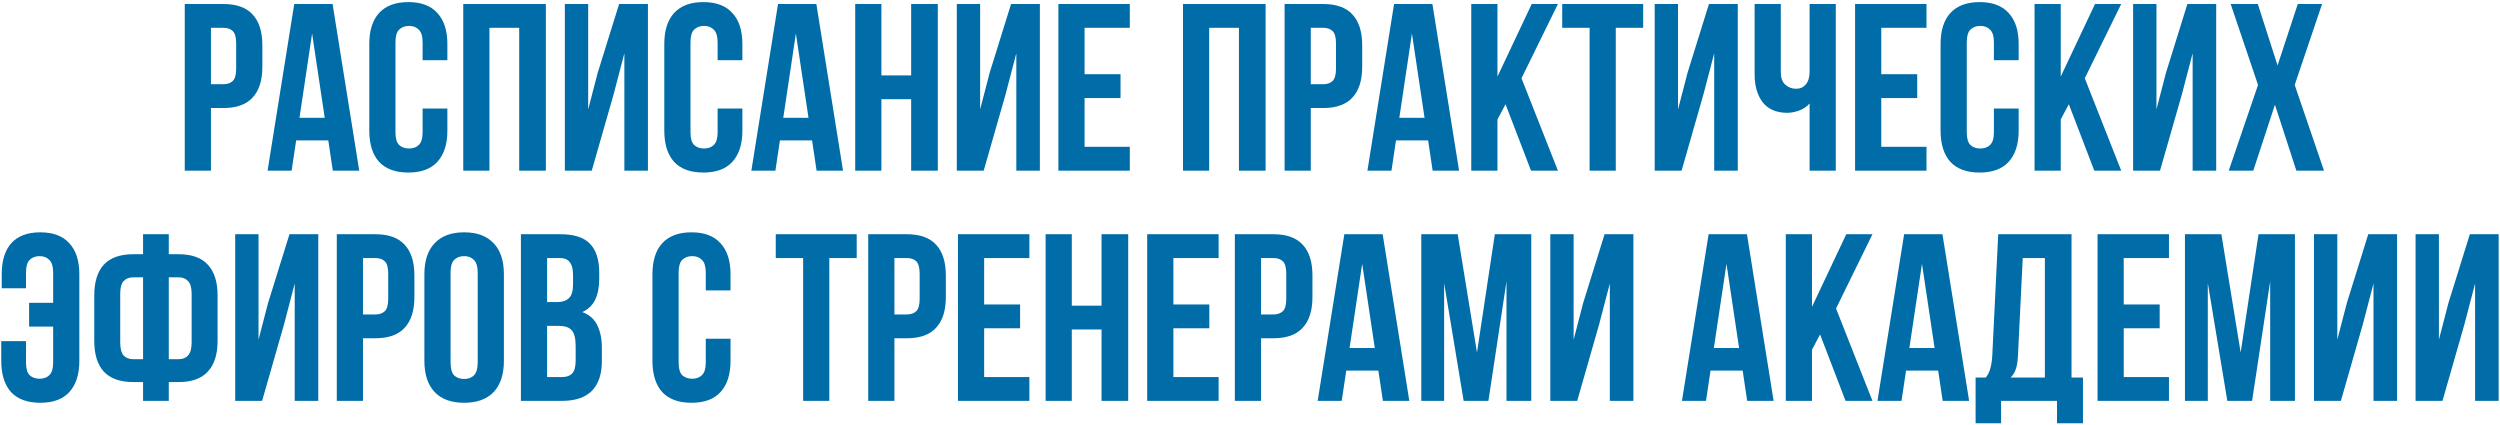 <?xml version="1.0" encoding="UTF-8"?> <svg xmlns="http://www.w3.org/2000/svg" width="923" height="157" viewBox="0 0 923 157" fill="none"><path d="M82.449 1.477C87.312 1.477 90.916 2.767 93.26 5.345C95.662 7.923 96.863 11.702 96.863 16.682V24.68C96.863 29.661 95.662 33.44 93.26 36.018C90.916 38.596 87.312 39.885 82.449 39.885H77.879V63H68.211V1.477H82.449ZM77.879 10.266V31.096H82.449C83.973 31.096 85.145 30.686 85.965 29.866C86.785 29.045 87.195 27.522 87.195 25.296V16.067C87.195 13.841 86.785 12.317 85.965 11.497C85.145 10.677 83.973 10.266 82.449 10.266H77.879ZM132.63 63H122.874L121.204 51.838H109.339L107.669 63H98.793L108.636 1.477H122.786L132.63 63ZM110.57 43.489H119.886L115.228 12.376L110.57 43.489ZM165.169 40.061V48.235C165.169 53.215 163.939 57.053 161.478 59.748C159.075 62.385 155.501 63.703 150.755 63.703C146.009 63.703 142.406 62.385 139.945 59.748C137.542 57.053 136.341 53.215 136.341 48.235V16.243C136.341 11.262 137.542 7.454 139.945 4.817C142.406 2.122 146.009 0.774 150.755 0.774C155.501 0.774 159.075 2.122 161.478 4.817C163.939 7.454 165.169 11.262 165.169 16.243V22.219H156.028V15.628C156.028 13.401 155.56 11.848 154.622 10.97C153.743 10.032 152.542 9.563 151.019 9.563C149.495 9.563 148.265 10.032 147.327 10.97C146.449 11.848 146.009 13.401 146.009 15.628V48.85C146.009 51.076 146.449 52.629 147.327 53.508C148.265 54.387 149.495 54.826 151.019 54.826C152.542 54.826 153.743 54.387 154.622 53.508C155.56 52.629 156.028 51.076 156.028 48.85V40.061H165.169ZM180.703 63H171.035V1.477H201.532V63H191.689V10.266H180.703V63ZM218.474 63H208.542V1.477H217.155V40.412L220.671 26.878L228.581 1.477H239.216V63H230.515V19.671L226.56 34.788L218.474 63ZM274.086 40.061V48.235C274.086 53.215 272.856 57.053 270.395 59.748C267.993 62.385 264.419 63.703 259.673 63.703C254.927 63.703 251.323 62.385 248.862 59.748C246.46 57.053 245.259 53.215 245.259 48.235V16.243C245.259 11.262 246.46 7.454 248.862 4.817C251.323 2.122 254.927 0.774 259.673 0.774C264.419 0.774 267.993 2.122 270.395 4.817C272.856 7.454 274.086 11.262 274.086 16.243V22.219H264.946V15.628C264.946 13.401 264.477 11.848 263.54 10.97C262.661 10.032 261.46 9.563 259.936 9.563C258.413 9.563 257.182 10.032 256.245 10.97C255.366 11.848 254.927 13.401 254.927 15.628V48.85C254.927 51.076 255.366 52.629 256.245 53.508C257.182 54.387 258.413 54.826 259.936 54.826C261.46 54.826 262.661 54.387 263.54 53.508C264.477 52.629 264.946 51.076 264.946 48.85V40.061H274.086ZM311.241 63H301.485L299.815 51.838H287.95L286.28 63H277.404L287.247 1.477H301.397L311.241 63ZM289.181 43.489H298.497L293.839 12.376L289.181 43.489ZM325.411 63H315.743V1.477H325.411V27.844H336.397V1.477H346.241V63H336.397V36.633H325.411V63ZM363.182 63H353.251V1.477H361.864V40.412L365.379 26.878L373.289 1.477H383.924V63H375.223V19.671L371.268 34.788L363.182 63ZM400.426 27.405H413.697V36.194H400.426V54.211H417.125V63H390.758V1.477H417.125V10.266H400.426V27.405ZM446.431 63H436.763V1.477H467.26V63H457.417V10.266H446.431V63ZM488.508 1.477C493.371 1.477 496.975 2.767 499.319 5.345C501.721 7.923 502.922 11.702 502.922 16.682V24.68C502.922 29.661 501.721 33.44 499.319 36.018C496.975 38.596 493.371 39.885 488.508 39.885H483.938V63H474.27V1.477H488.508ZM483.938 10.266V31.096H488.508C490.032 31.096 491.204 30.686 492.024 29.866C492.844 29.045 493.254 27.522 493.254 25.296V16.067C493.254 13.841 492.844 12.317 492.024 11.497C491.204 10.677 490.032 10.266 488.508 10.266H483.938ZM538.689 63H528.933L527.263 51.838H515.398L513.728 63H504.852L514.695 1.477H528.845L538.689 63ZM516.629 43.489H525.945L521.287 12.376L516.629 43.489ZM555.847 38.479L552.859 44.104V63H543.191V1.477H552.859V28.284L565.515 1.477H575.183L561.736 28.899L575.183 63H565.251L555.847 38.479ZM576.77 1.477H606.653V10.266H596.545V63H586.878V10.266H576.77V1.477ZM620.842 63H610.911V1.477H619.524V40.412L623.039 26.878L630.949 1.477H641.584V63H632.883V19.671L628.928 34.788L620.842 63ZM677.773 1.477V63H668.105V38.215C667.051 39.387 665.732 40.266 664.15 40.852C662.627 41.379 661.191 41.643 659.844 41.643C655.859 41.643 652.842 40.354 650.791 37.776C648.799 35.139 647.803 31.711 647.803 27.493V1.477H657.471V26.702C657.471 28.753 658.027 30.276 659.141 31.272C660.254 32.268 661.572 32.766 663.096 32.766C664.619 32.766 665.82 32.239 666.699 31.184C667.637 30.071 668.105 28.489 668.105 26.438V1.477H677.773ZM694.563 27.405H707.835V36.194H694.563V54.211H711.262V63H684.896V1.477H711.262V10.266H694.563V27.405ZM745.29 40.061V48.235C745.29 53.215 744.059 57.053 741.599 59.748C739.196 62.385 735.622 63.703 730.876 63.703C726.13 63.703 722.527 62.385 720.066 59.748C717.663 57.053 716.462 53.215 716.462 48.235V16.243C716.462 11.262 717.663 7.454 720.066 4.817C722.527 2.122 726.13 0.774 730.876 0.774C735.622 0.774 739.196 2.122 741.599 4.817C744.059 7.454 745.29 11.262 745.29 16.243V22.219H736.149V15.628C736.149 13.401 735.681 11.848 734.743 10.97C733.864 10.032 732.663 9.563 731.14 9.563C729.616 9.563 728.386 10.032 727.448 10.97C726.57 11.848 726.13 13.401 726.13 15.628V48.85C726.13 51.076 726.57 52.629 727.448 53.508C728.386 54.387 729.616 54.826 731.14 54.826C732.663 54.826 733.864 54.387 734.743 53.508C735.681 52.629 736.149 51.076 736.149 48.85V40.061H745.29ZM763.812 38.479L760.824 44.104V63H751.156V1.477H760.824V28.284L773.48 1.477H783.148L769.7 28.899L783.148 63H773.216L763.812 38.479ZM797.479 63H787.547V1.477H796.161V40.412L799.676 26.878L807.586 1.477H818.221V63H809.52V19.671L805.565 34.788L797.479 63ZM857.31 1.477L847.203 31.36L858.013 63H847.818L839.908 38.655L831.91 63H822.858L833.668 31.36L823.561 1.477H833.58L840.875 24.153L848.346 1.477H857.31ZM9.604 125.94V133.85C9.604 136.076 10.043 137.629 10.922 138.508C11.859 139.387 13.09 139.826 14.613 139.826C16.137 139.826 17.338 139.387 18.217 138.508C19.154 137.629 19.623 136.076 19.623 133.85V120.579H10.746V111.79H19.623V100.628C19.623 98.401 19.154 96.848 18.217 95.969C17.338 95.032 16.137 94.563 14.613 94.563C13.09 94.563 11.859 95.032 10.922 95.969C10.043 96.848 9.604 98.401 9.604 100.628V106.428H0.639V101.243C0.639 96.263 1.811 92.454 4.154 89.817C6.557 87.122 10.131 85.774 14.877 85.774C19.623 85.774 23.197 87.122 25.599 89.817C28.06 92.454 29.291 96.263 29.291 101.243V133.235C29.291 138.215 28.06 142.053 25.599 144.748C23.197 147.385 19.623 148.703 14.877 148.703C10.131 148.703 6.527 147.385 4.066 144.748C1.664 142.053 0.463 138.215 0.463 133.235V125.94H9.604ZM52.822 141.057H49.219C44.356 141.057 40.723 139.768 38.321 137.19C35.977 134.612 34.805 130.832 34.805 125.852V109.065C34.805 104.085 35.977 100.305 38.321 97.727C40.723 95.149 44.356 93.86 49.219 93.86H52.822V86.478H62.314V93.86H65.918C70.781 93.86 74.385 95.149 76.728 97.727C79.131 100.305 80.332 104.085 80.332 109.065V125.852C80.332 130.832 79.131 134.612 76.728 137.19C74.385 139.768 70.781 141.057 65.918 141.057H62.314V148H52.822V141.057ZM62.314 102.385V132.619H65.918C67.441 132.619 68.613 132.151 69.433 131.213C70.312 130.276 70.752 128.694 70.752 126.467V108.45C70.752 106.223 70.312 104.671 69.433 103.792C68.613 102.854 67.441 102.385 65.918 102.385H62.314ZM52.822 102.385H49.219C47.696 102.385 46.494 102.854 45.615 103.792C44.795 104.671 44.385 106.223 44.385 108.45V126.467C44.385 128.694 44.795 130.276 45.615 131.213C46.494 132.151 47.696 132.619 49.219 132.619H52.822V102.385ZM96.768 148H86.836V86.478H95.449V125.412L98.965 111.877L106.875 86.478H117.51V148H108.809V104.671L104.854 119.788L96.768 148ZM138.582 86.478C143.445 86.478 147.048 87.766 149.392 90.345C151.794 92.923 152.996 96.702 152.996 101.682V109.68C152.996 114.661 151.794 118.44 149.392 121.018C147.048 123.596 143.445 124.885 138.582 124.885H134.012V148H124.344V86.478H138.582ZM134.012 95.266V116.096H138.582C140.105 116.096 141.277 115.686 142.097 114.866C142.918 114.045 143.328 112.522 143.328 110.295V101.067C143.328 98.841 142.918 97.317 142.097 96.497C141.277 95.677 140.105 95.266 138.582 95.266H134.012ZM166.351 133.85C166.351 136.076 166.79 137.658 167.669 138.596C168.606 139.475 169.837 139.914 171.36 139.914C172.884 139.914 174.085 139.475 174.964 138.596C175.901 137.658 176.37 136.076 176.37 133.85V100.628C176.37 98.401 175.901 96.848 174.964 95.969C174.085 95.032 172.884 94.563 171.36 94.563C169.837 94.563 168.606 95.032 167.669 95.969C166.79 96.848 166.351 98.401 166.351 100.628V133.85ZM156.683 101.243C156.683 96.263 157.943 92.454 160.462 89.817C162.982 87.122 166.614 85.774 171.36 85.774C176.106 85.774 179.739 87.122 182.259 89.817C184.778 92.454 186.038 96.263 186.038 101.243V133.235C186.038 138.215 184.778 142.053 182.259 144.748C179.739 147.385 176.106 148.703 171.36 148.703C166.614 148.703 162.982 147.385 160.462 144.748C157.943 142.053 156.683 138.215 156.683 133.235V101.243ZM206.91 86.478C211.949 86.478 215.582 87.649 217.808 89.993C220.094 92.337 221.236 95.882 221.236 100.628V102.825C221.236 105.989 220.738 108.596 219.742 110.647C218.746 112.698 217.164 114.221 214.996 115.217C217.633 116.213 219.478 117.854 220.533 120.139C221.646 122.366 222.203 125.119 222.203 128.401V133.41C222.203 138.156 220.972 141.789 218.512 144.309C216.051 146.77 212.389 148 207.525 148H192.321V86.478H206.91ZM201.988 120.315V139.211H207.525C209.166 139.211 210.396 138.772 211.217 137.893C212.096 137.014 212.535 135.432 212.535 133.147V127.785C212.535 124.914 212.037 122.952 211.041 121.897C210.104 120.842 208.521 120.315 206.295 120.315H201.988ZM201.988 95.266V111.526H205.768C207.584 111.526 208.99 111.057 209.986 110.12C211.041 109.182 211.568 107.483 211.568 105.022V101.594C211.568 99.368 211.158 97.757 210.338 96.76C209.576 95.764 208.346 95.266 206.647 95.266H201.988ZM269.709 125.061V133.235C269.709 138.215 268.479 142.053 266.018 144.748C263.616 147.385 260.041 148.703 255.295 148.703C250.549 148.703 246.946 147.385 244.485 144.748C242.083 142.053 240.881 138.215 240.881 133.235V101.243C240.881 96.263 242.083 92.454 244.485 89.817C246.946 87.122 250.549 85.774 255.295 85.774C260.041 85.774 263.616 87.122 266.018 89.817C268.479 92.454 269.709 96.263 269.709 101.243V107.219H260.569V100.628C260.569 98.401 260.1 96.848 259.162 95.969C258.284 95.032 257.082 94.563 255.559 94.563C254.036 94.563 252.805 95.032 251.868 95.969C250.989 96.848 250.549 98.401 250.549 100.628V133.85C250.549 136.076 250.989 137.629 251.868 138.508C252.805 139.387 254.036 139.826 255.559 139.826C257.082 139.826 258.284 139.387 259.162 138.508C260.1 137.629 260.569 136.076 260.569 133.85V125.061H269.709ZM286.41 86.478H316.292V95.266H306.185V148H296.517V95.266H286.41V86.478ZM334.788 86.478C339.651 86.478 343.254 87.766 345.598 90.345C348 92.923 349.202 96.702 349.202 101.682V109.68C349.202 114.661 348 118.44 345.598 121.018C343.254 123.596 339.651 124.885 334.788 124.885H330.218V148H320.55V86.478H334.788ZM330.218 95.266V116.096H334.788C336.311 116.096 337.483 115.686 338.303 114.866C339.124 114.045 339.534 112.522 339.534 110.295V101.067C339.534 98.841 339.124 97.317 338.303 96.497C337.483 95.677 336.311 95.266 334.788 95.266H330.218ZM363.348 112.405H376.619V121.194H363.348V139.211H380.047V148H353.68V86.478H380.047V95.266H363.348V112.405ZM395.705 148H386.038V86.478H395.705V112.844H406.692V86.478H416.535V148H406.692V121.633H395.705V148ZM433.213 112.405H446.484V121.194H433.213V139.211H449.912V148H423.545V86.478H449.912V95.266H433.213V112.405ZM470.141 86.478C475.004 86.478 478.607 87.766 480.951 90.345C483.353 92.923 484.555 96.702 484.555 101.682V109.68C484.555 114.661 483.353 118.44 480.951 121.018C478.607 123.596 475.004 124.885 470.141 124.885H465.57V148H455.903V86.478H470.141ZM465.57 95.266V116.096H470.141C471.664 116.096 472.836 115.686 473.656 114.866C474.477 114.045 474.887 112.522 474.887 110.295V101.067C474.887 98.841 474.477 97.317 473.656 96.497C472.836 95.677 471.664 95.266 470.141 95.266H465.57ZM520.321 148H510.566L508.896 136.838H497.031L495.361 148H486.484L496.328 86.478H510.478L520.321 148ZM498.261 128.489H507.577L502.919 97.376L498.261 128.489ZM545.302 130.158L551.894 86.478H565.341V148H556.2V103.88L549.521 148H540.38L533.173 104.495V148H524.736V86.478H538.183L545.302 130.158ZM582.305 148H572.373V86.478H580.986V125.412L584.502 111.877L592.412 86.478H603.046V148H594.345V104.671L590.39 119.788L582.305 148ZM654.816 148H645.06L643.391 136.838H631.525L629.856 148H620.979L630.822 86.478H644.973L654.816 148ZM632.756 128.489H642.072L637.414 97.376L632.756 128.489ZM671.974 123.479L668.986 129.104V148H659.318V86.478H668.986V113.284L681.642 86.478H691.31L677.863 113.899L691.31 148H681.379L671.974 123.479ZM726.999 148H717.243L715.573 136.838H703.708L702.038 148H693.161L703.005 86.478H717.155L726.999 148ZM704.938 128.489H714.255L709.597 97.376L704.938 128.489ZM759.45 156.262V148H738.796V156.262H729.392V139.387H733.171C733.991 138.332 734.548 137.19 734.841 135.959C735.192 134.729 735.427 133.205 735.544 131.389L737.741 86.478H764.811V139.387H769.03V156.262H759.45ZM745.036 131.213C744.919 133.557 744.626 135.315 744.157 136.486C743.747 137.658 743.132 138.625 742.311 139.387H754.967V95.266H746.794L745.036 131.213ZM784.083 112.405H797.355V121.194H784.083V139.211H800.782V148H774.416V86.478H800.782V95.266H784.083V112.405ZM827.251 130.158L833.843 86.478H847.29V148H838.15V103.88L831.47 148H822.33L815.123 104.495V148H806.685V86.478H820.132L827.251 130.158ZM864.254 148H854.323V86.478H862.936V125.412L866.452 111.877L874.362 86.478H884.996V148H876.295V104.671L872.34 119.788L864.254 148ZM901.762 148H891.83V86.478H900.443V125.412L903.959 111.877L911.869 86.478H922.504V148H913.803V104.671L909.848 119.788L901.762 148Z" fill="#006CA8"></path></svg> 